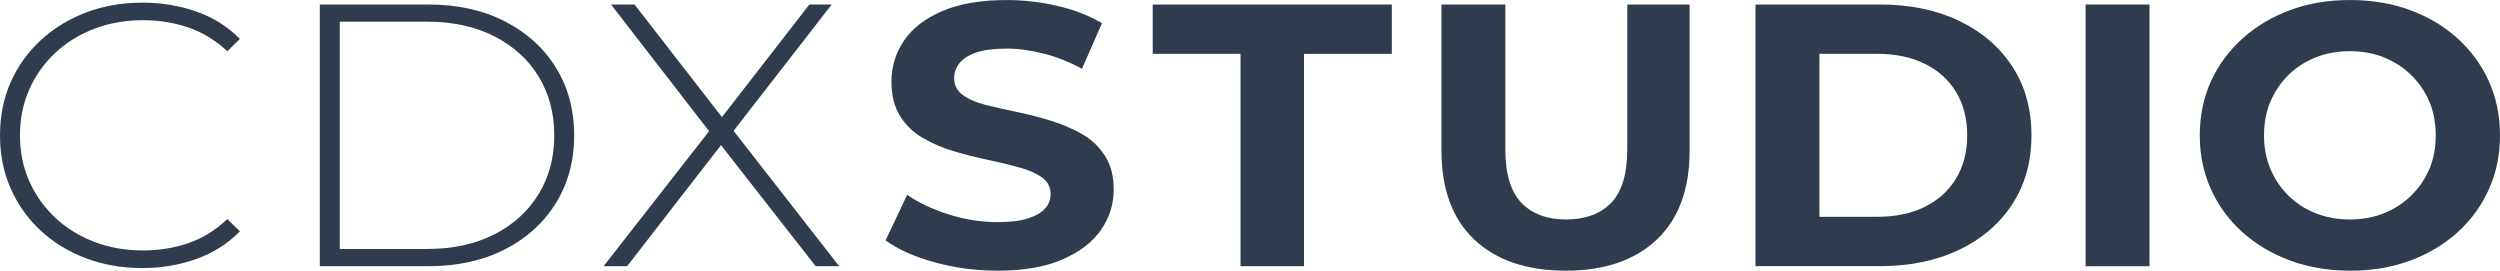 <?xml version="1.0" encoding="UTF-8"?>
<svg id="Camada_2" data-name="Camada 2" xmlns="http://www.w3.org/2000/svg" viewBox="0 0 716.63 77.59">
  <defs>
    <style>
      .cls-1 {
        fill: #2e3c4d;
        stroke-width: 0px;
      }
    </style>
  </defs>
  <g id="Camada_1-2" data-name="Camada 1">
    <g>
      <path class="cls-1" d="m40.79,76.84c-5.84,0-11.26-.95-16.24-2.84-4.98-1.89-9.31-4.55-12.98-7.98-3.67-3.43-6.52-7.45-8.54-12.06-2.02-4.61-3.03-9.66-3.03-15.16s1.01-10.56,3.03-15.16c2.02-4.61,4.89-8.63,8.6-12.06,3.71-3.43,8.03-6.09,12.98-7.98,4.94-1.89,10.34-2.84,16.18-2.84,5.54,0,10.73.86,15.56,2.57,4.83,1.71,8.97,4.32,12.42,7.82l-3.6,3.54c-3.37-3.14-7.1-5.41-11.18-6.81-4.08-1.39-8.41-2.09-12.98-2.09-5.02,0-9.68.82-13.99,2.46-4.31,1.64-8.05,3.96-11.24,6.97-3.19,3-5.66,6.5-7.42,10.5-1.76,4-2.64,8.36-2.64,13.07s.88,9.07,2.64,13.07c1.76,4,4.23,7.5,7.42,10.5,3.18,3,6.93,5.32,11.24,6.97,4.31,1.64,8.97,2.46,13.99,2.46,4.57,0,8.89-.7,12.98-2.09,4.08-1.39,7.81-3.7,11.18-6.91l3.6,3.54c-3.45,3.5-7.58,6.13-12.42,7.88-4.83,1.75-10.02,2.63-15.56,2.63Z"/>
      <path class="cls-1" d="m91.67,76.3V1.29h31.12c8.31,0,15.62,1.61,21.91,4.82,6.29,3.22,11.18,7.65,14.66,13.29,3.48,5.64,5.23,12.11,5.23,19.4s-1.74,13.75-5.23,19.4c-3.48,5.64-8.37,10.07-14.66,13.29-6.29,3.22-13.6,4.82-21.91,4.82h-31.12Zm5.73-4.93h24.95c7.42,0,13.86-1.39,19.33-4.18,5.47-2.79,9.7-6.63,12.7-11.52,3-4.89,4.5-10.52,4.5-16.88s-1.5-11.98-4.5-16.88c-3-4.89-7.23-8.73-12.7-11.52-5.47-2.79-11.91-4.18-19.33-4.18h-24.95v65.16Z"/>
      <path class="cls-1" d="m173.02,76.3l31.91-40.83v4.29L175.15,1.29h6.74l26.29,33.87h-2.47L232.01,1.29h6.4l-29.55,38.04v-3.64l31.69,40.62h-6.74l-28.32-36.22h2.36l-28.09,36.22h-6.74Z"/>
      <path class="cls-1" d="m286,77.59c-6.29,0-12.34-.8-18.15-2.41-5.81-1.61-10.47-3.7-13.99-6.27l6.18-13.07c3.3,2.29,7.26,4.16,11.91,5.63,4.64,1.47,9.33,2.2,14.04,2.2,3.6,0,6.5-.36,8.71-1.07,2.21-.71,3.84-1.66,4.89-2.84,1.05-1.18,1.57-2.55,1.57-4.13,0-2-.83-3.59-2.47-4.77-1.65-1.18-3.84-2.14-6.57-2.89-2.74-.75-5.71-1.46-8.93-2.14-3.22-.68-6.46-1.5-9.72-2.46s-6.25-2.25-8.99-3.86c-2.74-1.61-4.91-3.71-6.52-6.32-1.61-2.61-2.42-5.88-2.42-9.81,0-4.29,1.2-8.2,3.6-11.74,2.4-3.54,6.05-6.36,10.96-8.47,4.91-2.11,11.07-3.16,18.48-3.16,4.94,0,9.83.57,14.66,1.71,4.83,1.14,9.05,2.79,12.64,4.93l-5.73,13.07c-3.52-1.93-7.15-3.38-10.9-4.34-3.75-.96-7.34-1.45-10.79-1.45s-6.48.38-8.65,1.13c-2.17.75-3.76,1.77-4.78,3.05-1.01,1.29-1.52,2.72-1.52,4.29,0,2,.82,3.61,2.47,4.82,1.65,1.22,3.82,2.16,6.52,2.84,2.7.68,5.69,1.36,8.99,2.04,3.3.68,6.55,1.52,9.78,2.52,3.22,1,6.18,2.27,8.88,3.8,2.7,1.54,4.89,3.61,6.57,6.22,1.69,2.61,2.53,5.84,2.53,9.7,0,4.22-1.22,8.07-3.65,11.57-2.43,3.5-6.12,6.32-11.07,8.47-4.94,2.14-11.12,3.21-18.54,3.21Z"/>
      <path class="cls-1" d="m355.6,76.3V15.43h-25.17V1.29h68.54v14.15h-25.17v60.87h-18.2Z"/>
      <path class="cls-1" d="m448.82,77.59c-11.16,0-19.89-2.96-26.18-8.89-6.29-5.93-9.44-14.43-9.44-25.51V1.29h18.31v41.47c0,7.07,1.54,12.2,4.61,15.38,3.07,3.18,7.34,4.77,12.81,4.77s9.85-1.59,12.92-4.77c3.07-3.18,4.61-8.31,4.61-15.38V1.29h17.87v41.9c0,11.08-3.15,19.58-9.44,25.51-6.29,5.93-14.98,8.89-26.07,8.89Z"/>
      <path class="cls-1" d="m503.22,76.3V1.29h35.73c8.54,0,16.07,1.55,22.58,4.66,6.52,3.11,11.61,7.47,15.28,13.07,3.67,5.61,5.51,12.2,5.51,19.77s-1.84,14.16-5.51,19.77c-3.67,5.61-8.76,9.97-15.28,13.07s-14.05,4.66-22.58,4.66h-35.73Zm18.32-14.15h16.52c5.24,0,9.79-.95,13.65-2.84,3.86-1.89,6.85-4.61,8.99-8.14s3.2-7.66,3.2-12.38-1.07-8.93-3.2-12.43c-2.13-3.5-5.13-6.2-8.99-8.09-3.86-1.89-8.41-2.84-13.65-2.84h-16.52v46.73Z"/>
      <path class="cls-1" d="m597.84,76.3V1.29h18.32v75.02h-18.32Z"/>
      <path class="cls-1" d="m673.71,77.59c-6.22,0-11.95-.96-17.19-2.89-5.24-1.93-9.81-4.64-13.71-8.14-3.9-3.5-6.91-7.61-9.04-12.32-2.13-4.72-3.2-9.86-3.2-15.43s1.07-10.81,3.2-15.49c2.13-4.68,5.15-8.77,9.04-12.27,3.89-3.5,8.45-6.22,13.65-8.15,5.21-1.93,10.92-2.89,17.14-2.89s11.93.95,17.13,2.84c5.21,1.89,9.76,4.59,13.65,8.09,3.89,3.5,6.91,7.61,9.05,12.32,2.13,4.72,3.2,9.9,3.2,15.54s-1.07,10.74-3.2,15.49c-2.13,4.75-5.15,8.88-9.05,12.38-3.9,3.5-8.45,6.2-13.65,8.09-5.21,1.89-10.88,2.84-17.02,2.84Zm-.11-14.68c3.52,0,6.76-.59,9.72-1.77,2.96-1.18,5.56-2.86,7.81-5.04,2.25-2.18,3.99-4.72,5.23-7.61s1.85-6.13,1.85-9.7-.62-6.81-1.85-9.7c-1.24-2.89-2.98-5.43-5.23-7.61-2.25-2.18-4.85-3.86-7.81-5.04s-6.2-1.77-9.72-1.77-6.78.59-9.78,1.77c-3,1.18-5.6,2.86-7.81,5.04-2.21,2.18-3.93,4.72-5.17,7.61-1.24,2.89-1.85,6.13-1.85,9.7s.62,6.81,1.85,9.7c1.24,2.89,2.96,5.43,5.17,7.61,2.21,2.18,4.81,3.86,7.81,5.04,3,1.18,6.25,1.77,9.78,1.77Z"/>
    </g>
  </g>
</svg>